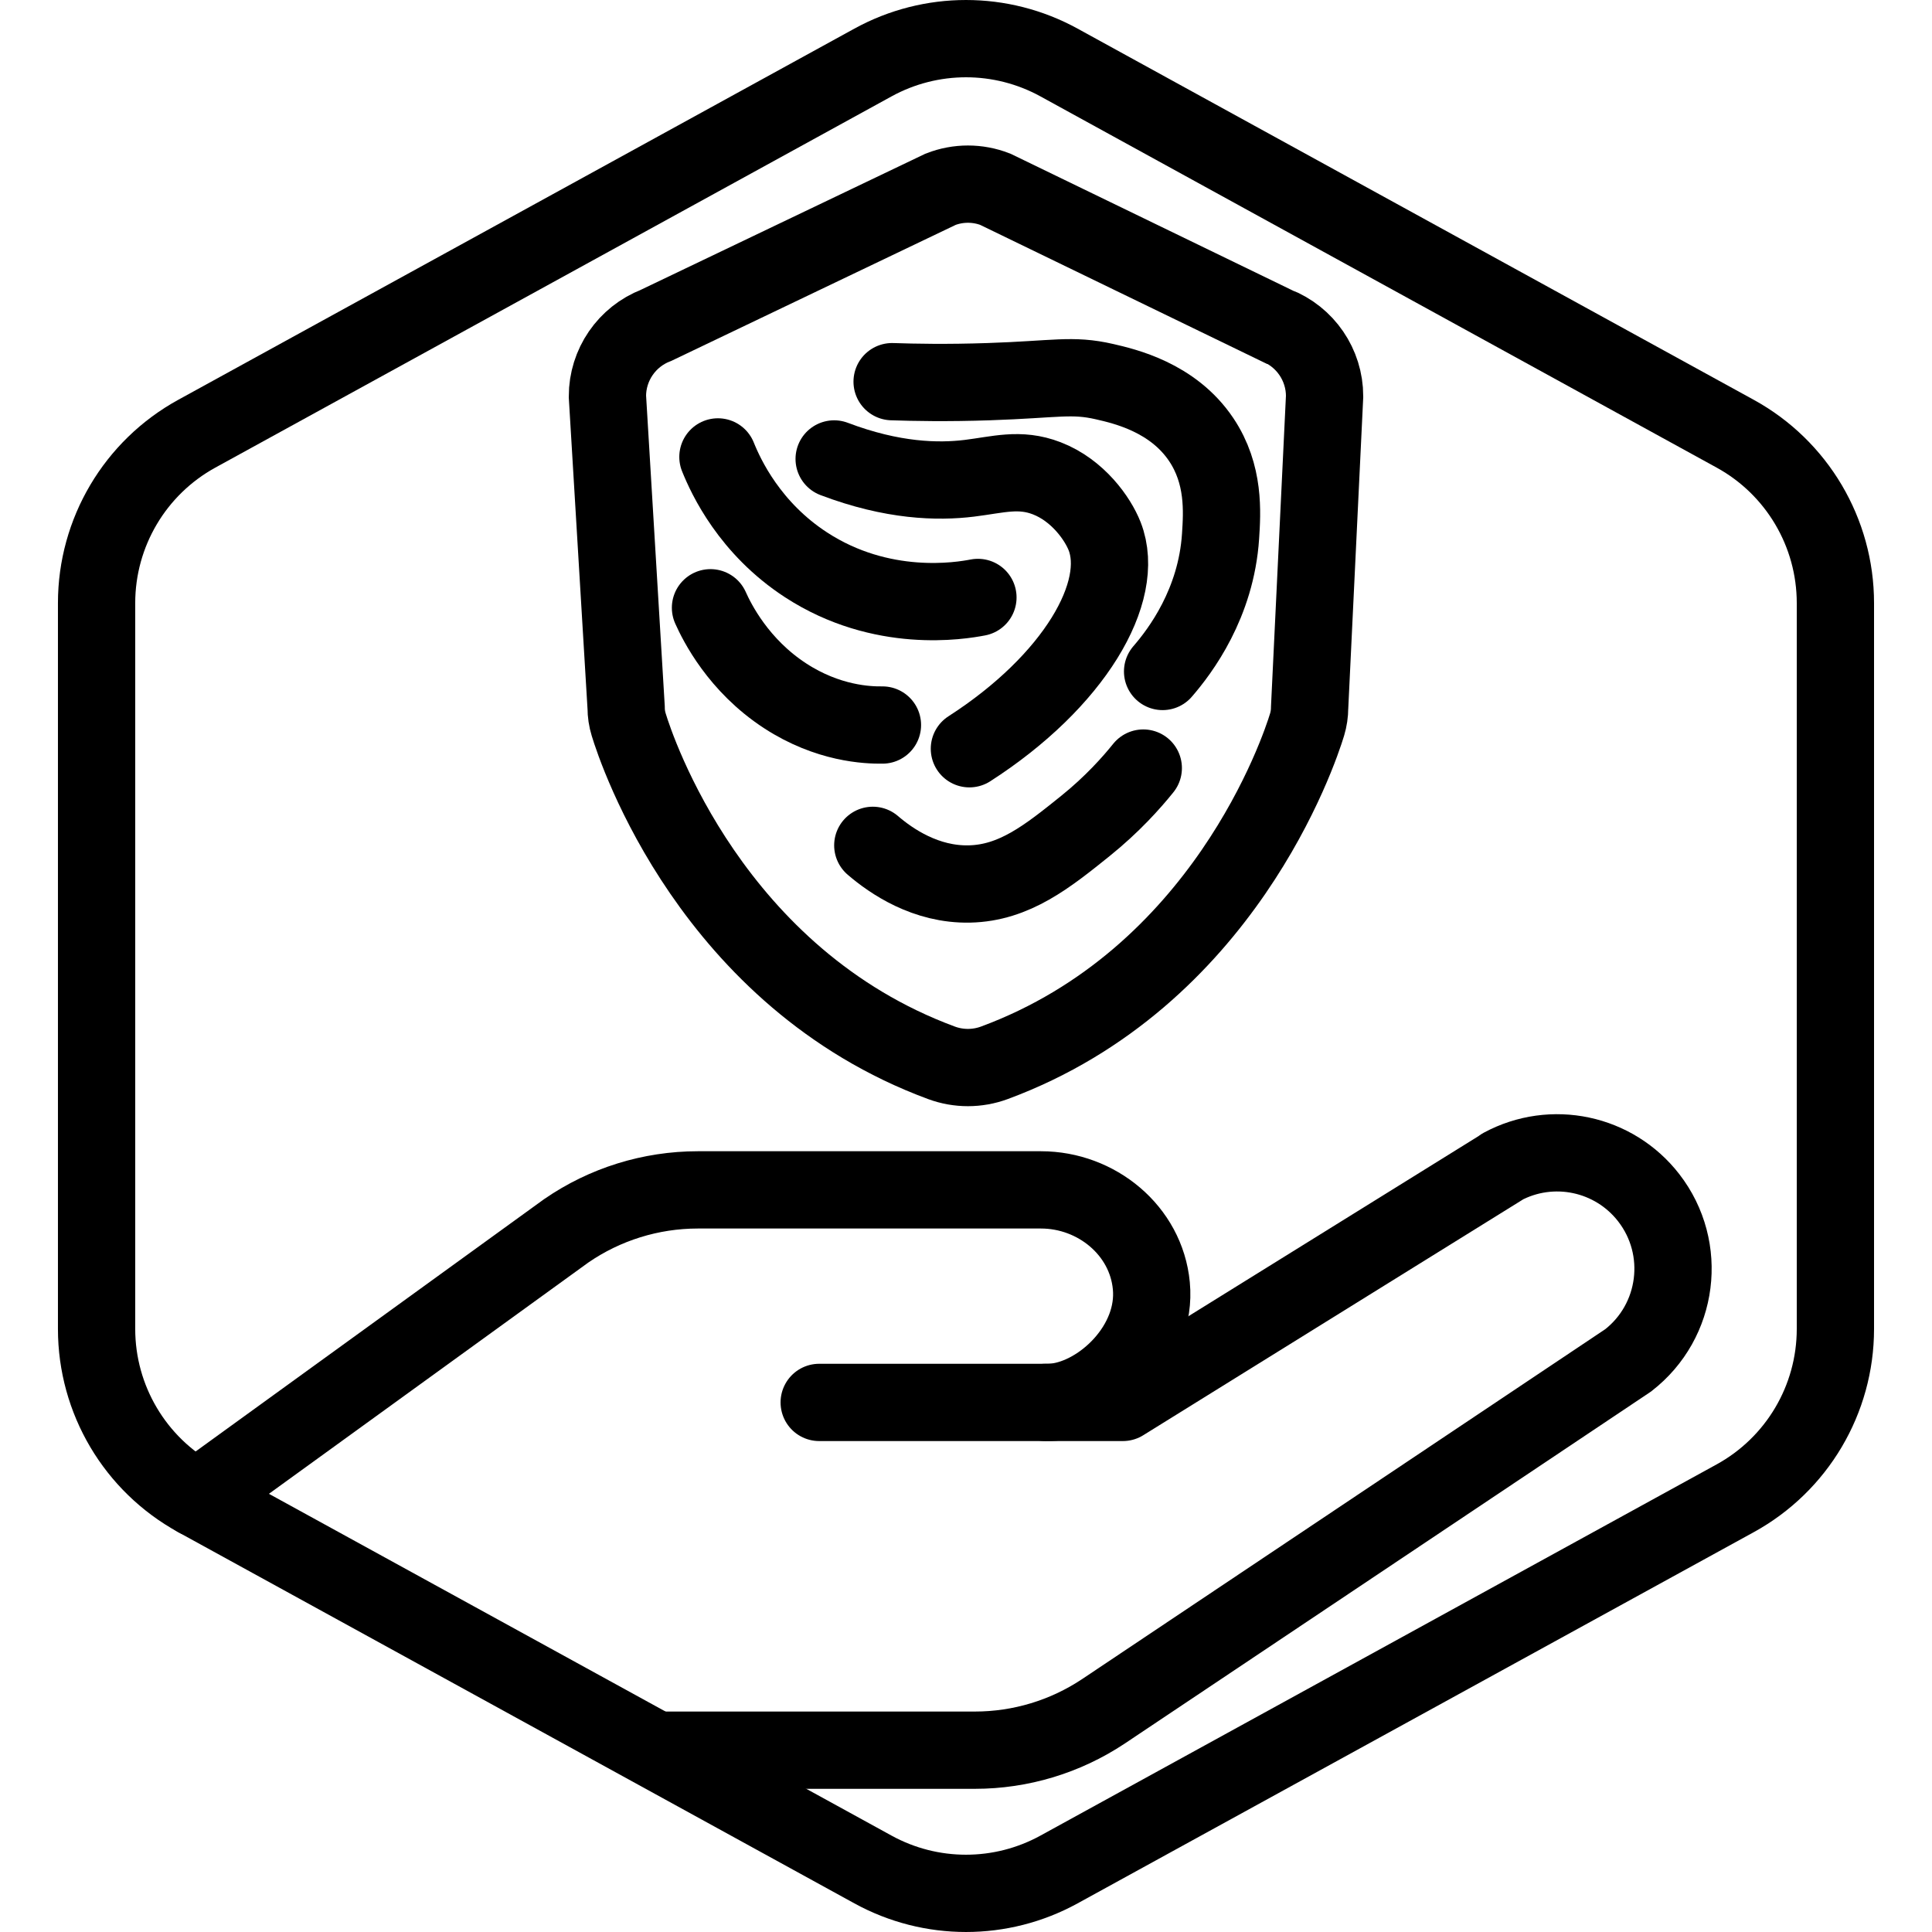 <?xml version="1.0" encoding="UTF-8"?>
<!-- Generator: Adobe Illustrator 27.0.0, SVG Export Plug-In . SVG Version: 6.00 Build 0)  -->
<svg xmlns="http://www.w3.org/2000/svg" xmlns:xlink="http://www.w3.org/1999/xlink" version="1.1" x="0px" y="0px" viewBox="0 0 100 100" xml:space="preserve">
<g id="Warning_x5F_Hexagon" display="none">
	<path display="inline" d="M60.457,91.874l14.907-24.93c0.009-0.016,0.019-0.031,0.029-0.047c1.101-1.785,3.01-2.85,5.107-2.85   s4.006,1.065,5.107,2.85c0.01,0.016,0.019,0.031,0.029,0.047l6.744,11.278c2.881-2.251,4.62-5.713,4.62-9.44V31.217   c0-4.38-2.386-8.41-6.225-10.518L55.774,1.488c-3.615-1.984-7.933-1.984-11.549,0l-35,19.212C5.385,22.807,3,26.838,3,31.217   v37.566c0,4.38,2.385,8.41,6.225,10.517l35,19.211C46.033,99.504,48.017,100,50,100s3.967-0.496,5.775-1.489l3.966-2.177   C59.397,94.831,59.634,93.227,60.457,91.874z"></path>
	<path display="inline" d="M97.119,93.9L82.202,68.95c-0.781-1.267-2.623-1.267-3.405,0L63.881,93.9   c-0.822,1.333,0.137,3.05,1.702,3.05h29.834C96.982,96.95,97.941,95.233,97.119,93.9z M79,78c0-0.828,0.672-1.5,1.5-1.5   S82,77.172,82,78v7c0,0.828-0.672,1.5-1.5,1.5S79,85.828,79,85V78z M80.5,93c-1.105,0-2-0.895-2-2c0-1.105,0.895-2,2-2s2,0.895,2,2   C82.5,92.105,81.605,93,80.5,93z"></path>
</g>
<g id="TopLeft_x5F_Gap_x5F_Hexagon" display="none">
	<path display="inline" fill="none" stroke="#000000" stroke-width="4" stroke-linecap="round" stroke-linejoin="round" d="   M5,32.046v36.74c0,3.65,1.988,7.01,5.188,8.766l35,19.214c2.997,1.645,6.627,1.645,9.625,0l35-19.214   C93.012,75.795,95,72.436,95,68.786V31.214c0-3.65-1.988-7.01-5.188-8.766l-35-19.214c-2.997-1.645-6.627-1.645-9.625,0   L22.009,15.958"></path>
</g>
<g id="TopRight_x5F_Gap_x5F_Hexagon" display="none">
	<path display="inline" fill="none" stroke="#000000" stroke-width="4" stroke-linecap="round" stroke-linejoin="round" d="   M95,32.046v36.74c0,3.65-1.988,7.01-5.188,8.766l-35,19.214c-2.997,1.645-6.627,1.645-9.625,0l-35-19.214   C6.988,75.795,5,72.436,5,68.786V31.214c0-3.65,1.988-7.01,5.188-8.766l35-19.214c2.997-1.645,6.627-1.645,9.625,0l23.178,12.724"></path>
</g>
<g id="BottomRight_x5F_Gap_x5F_Hexagon" display="none">
	<path display="inline" fill="none" stroke="#000000" stroke-width="4" stroke-linecap="round" stroke-linejoin="round" d="   M95,67.954v-36.74c0-3.65-1.988-7.01-5.188-8.766l-35-19.214c-2.997-1.645-6.627-1.645-9.625,0l-35,19.214   C6.988,24.205,5,27.564,5,31.214v37.572c0,3.65,1.988,7.01,5.188,8.766l35,19.214c2.997,1.645,6.627,1.645,9.625,0l23.178-12.724"></path>
</g>
<g id="BottomLeft_x5F_Gap_x5F_Hexagon" display="none">
	<path display="inline" fill="none" stroke="#000000" stroke-width="4" stroke-linecap="round" stroke-linejoin="round" d="   M5,67.954v-36.74c0-3.65,1.988-7.01,5.188-8.766l35-19.214c2.997-1.645,6.627-1.645,9.625,0l35,19.214   C93.012,24.205,95,27.564,95,31.214v37.572c0,3.65-1.988,7.01-5.188,8.766l-35,19.214c-2.997,1.645-6.627,1.645-9.625,0   L22.009,84.042"></path>
</g>
<g id="Cycle_x5F_Hexagon" display="none">
	<path display="inline" fill="none" stroke="#000000" stroke-width="4" stroke-linecap="round" stroke-linejoin="round" d="   M29.983,11.579L10.759,22.133C7.213,24.08,5,27.865,5,31.985v36.031c0,4.119,2.213,7.905,5.759,9.852L45.18,96.764   c3.001,1.648,6.639,1.648,9.64,0l6.156-3.388"></path>
	
		<polyline display="inline" fill="none" stroke="#000000" stroke-width="4" stroke-linecap="round" stroke-linejoin="round" points="   18.4,7.856 29.983,11.579 26.324,23.386  "></polyline>
	<g display="inline">
		<path fill="none" stroke="#000000" stroke-width="4" stroke-linecap="round" stroke-linejoin="round" d="M69.939,88.464    L89.162,77.91c3.546-1.947,5.759-5.732,5.759-9.852V32.028c0-4.119-2.213-7.905-5.759-9.852L54.741,3.279    c-3.001-1.648-6.639-1.648-9.64,0l-6.156,3.388"></path>
		<polyline fill="none" stroke="#000000" stroke-width="4" stroke-linecap="round" stroke-linejoin="round" points="81.521,92.187     69.939,88.464 73.597,76.657   "></polyline>
	</g>
	
		<polyline display="inline" fill="none" stroke="#000000" stroke-width="4" stroke-linecap="round" stroke-linejoin="round" points="   81.521,92.187 69.939,88.464 73.597,76.657  "></polyline>
</g>
<g id="Default_x5F_Hexagon" display="none">
	<g id="Default" display="inline">
		<path fill="none" stroke="#000000" stroke-width="4" stroke-linecap="round" stroke-linejoin="round" d="M95,68.786V31.214    c0-3.65-1.988-7.01-5.188-8.766l-35-19.214c-2.997-1.645-6.627-1.645-9.625,0l-35,19.214C6.988,24.205,5,27.564,5,31.214v37.572    c0,3.65,1.988,7.01,5.188,8.766l35,19.214c2.997,1.645,6.627,1.645,9.625,0l35-19.214C93.012,75.795,95,72.436,95,68.786z"></path>
	</g>
</g>
<g id="Layer_20">
</g>
<g id="_x2D_---SELECT_x5F_HEXAGON_x5F_STYLE----">
</g>
<g id="_x2D_-----------GRID------------" display="none">
</g>
<g id="Your_Icon">
</g>
<g id="_x2D_-------INNER_x5F_ELEMENT--------">
</g>
<g id="Modifier_x5F_Check_1_" display="none">
	<circle display="inline" cx="83" cy="83" r="17"></circle>
	
		<polyline display="inline" fill="none" stroke="#FFFFFF" stroke-width="4" stroke-linecap="round" stroke-linejoin="round" points="   76,84 82,89 90,77  "></polyline>
</g>
<g id="Modifier_x5F_Add" display="none">
	<circle display="inline" cx="83" cy="83" r="17"></circle>
	<g display="inline">
		
			<line fill="none" stroke="#FFFFFF" stroke-width="4" stroke-linecap="round" stroke-linejoin="round" x1="83" y1="75" x2="83" y2="91"></line>
		
			<line fill="none" stroke="#FFFFFF" stroke-width="4" stroke-linecap="round" stroke-linejoin="round" x1="91" y1="83" x2="75" y2="83"></line>
	</g>
</g>
<g id="Modifier_x5F_Remove" display="none">
	<circle display="inline" cx="83" cy="83" r="17"></circle>
	
		<line display="inline" fill="none" stroke="#FFFFFF" stroke-width="4" stroke-linecap="round" stroke-linejoin="round" x1="91" y1="83" x2="75" y2="83"></line>
</g>
<g id="Modifier_x5F_Exclude" display="none">
	<circle display="inline" cx="83" cy="83" r="17"></circle>
	
		<line display="inline" fill="none" stroke="#FFFFFF" stroke-width="4" stroke-linecap="round" stroke-linejoin="round" x1="89" y1="77" x2="77" y2="89"></line>
	
		<line display="inline" fill="none" stroke="#FFFFFF" stroke-width="4" stroke-linecap="round" stroke-linejoin="round" x1="89" y1="89" x2="77" y2="77"></line>
</g>
<g id="Modifier_x5F_Time" display="none">
	<circle display="inline" cx="83" cy="83" r="17"></circle>
	<g display="inline">
		<polyline fill="none" stroke="#FFFFFF" stroke-width="4" stroke-linecap="round" stroke-linejoin="round" points="83,75 83,85     90,88   "></polyline>
	</g>
</g>
<g id="_x2D_----------MODIFIER----------">
</g>
<g id="Layer_19">
	<g>
		<g id="Hand_x0D_Alt.01_00000051378580644506221290000017473542141123478927_" transform="translate(447 399)">
			<g id="Design_00000036223829198465122070000015299583353079392666_" transform="translate(5.5 4)">
				<g>
					
						<path id="Path_890_00000099634947611149551010000008457381942691845522_" fill="none" stroke="#000000" stroke-width="4" stroke-linecap="round" stroke-linejoin="round" d="       M-418.097-312.411h16.06c2.363,0,4.673-0.698,6.641-2.005l27.165-18.169c2.62-2.029,3.099-5.798,1.07-8.418       c-1.796-2.32-5.007-3-7.59-1.608l0.005,0.009l-19.635,12.191h-15.717"></path>
					
						<path id="Path_891_00000103974696660050644620000003106733984297385878_" fill="none" stroke="#000000" stroke-width="4" stroke-linecap="round" stroke-linejoin="round" d="       M-442.312-325.448c6.374-4.615,12.747-9.23,19.121-13.845c2.002-1.38,4.376-2.118,6.808-2.119h17.766       c2.873,0,5.438,2.1,5.71,4.96c0.292,3.055-2.531,5.724-4.933,6.014c-0.224,0.027-0.412,0.029-0.541,0.027"></path>
				</g>
				<g id="Default_00000176736004483097215760000002624387776923552919_">
					<path fill="none" stroke="#000000" stroke-width="4" stroke-linecap="round" stroke-linejoin="round" d="M-357.5-334.214       v-37.572c0-3.65-1.988-7.01-5.188-8.766l-35-19.214c-2.997-1.645-6.627-1.645-9.625,0l-35,19.214       c-3.199,1.756-5.188,5.116-5.188,8.766v37.572c0,3.65,1.988,7.01,5.188,8.766l35,19.214c2.997,1.645,6.627,1.645,9.625,0       l35-19.214C-359.488-327.205-357.5-330.564-357.5-334.214z"></path>
				</g>
			</g>
		</g>
		<g>
			
				<path id="Path_Copy_00000034794790270420837660000010811899680938789763_" fill="none" stroke="#000000" stroke-width="4" stroke-linecap="round" d="     M66.05,16.839h-0.006L51.517,9.797c-0.911-0.355-1.922-0.355-2.833,0l-14.725,7.043c-1.518,0.586-2.52,2.046-2.519,3.674     l0.969,16.105c-0.001,0.298,0.043,0.595,0.131,0.881c0.407,1.35,4.319,13.126,16.195,17.513c0.88,0.324,1.848,0.324,2.728,0     c11.85-4.38,15.783-16.157,16.192-17.509c0.086-0.286,0.13-0.583,0.131-0.882l0.775-16.114     C68.56,18.884,67.563,17.427,66.05,16.839z"></path>
			<path fill="none" stroke="#000000" stroke-width="4" stroke-linecap="round" stroke-linejoin="round" d="M46.176,19.755     c1.129,0.039,2.868,0.072,5,0c3.498-0.117,4.307-0.39,6,0c1.046,0.241,3.535,0.815,5,3c1.209,1.804,1.082,3.753,1,5     c-0.228,3.478-2.079,5.938-3,7"></path>
			<path fill="none" stroke="#000000" stroke-width="4" stroke-linecap="round" stroke-linejoin="round" d="M37.16,23.65     c0.418,1.038,1.647,3.689,4.56,5.586c3.916,2.549,7.996,1.862,8.897,1.688"></path>
			<path fill="none" stroke="#000000" stroke-width="4" stroke-linecap="round" stroke-linejoin="round" d="M43.176,23.755     c3.029,1.149,5.368,1.2,7,1c1.485-0.182,2.599-0.54,4,0c1.616,0.623,2.644,2.093,3,3c1.125,2.869-1.574,7.51-7,11"></path>
			<path fill="none" stroke="#000000" stroke-width="4" stroke-linecap="round" stroke-linejoin="round" d="M36.775,31.458     c0.336,0.75,1.439,2.979,3.868,4.56c2.212,1.44,4.26,1.52,5.032,1.509"></path>
			<path fill="none" stroke="#000000" stroke-width="4" stroke-linecap="round" stroke-linejoin="round" d="M45.176,43.755     c0.968,0.832,2.748,2.048,5,2c2.333-0.05,4.054-1.435,6-3c1.394-1.122,2.38-2.23,3-3"></path>
		</g>
	</g>
</g>
</svg>

